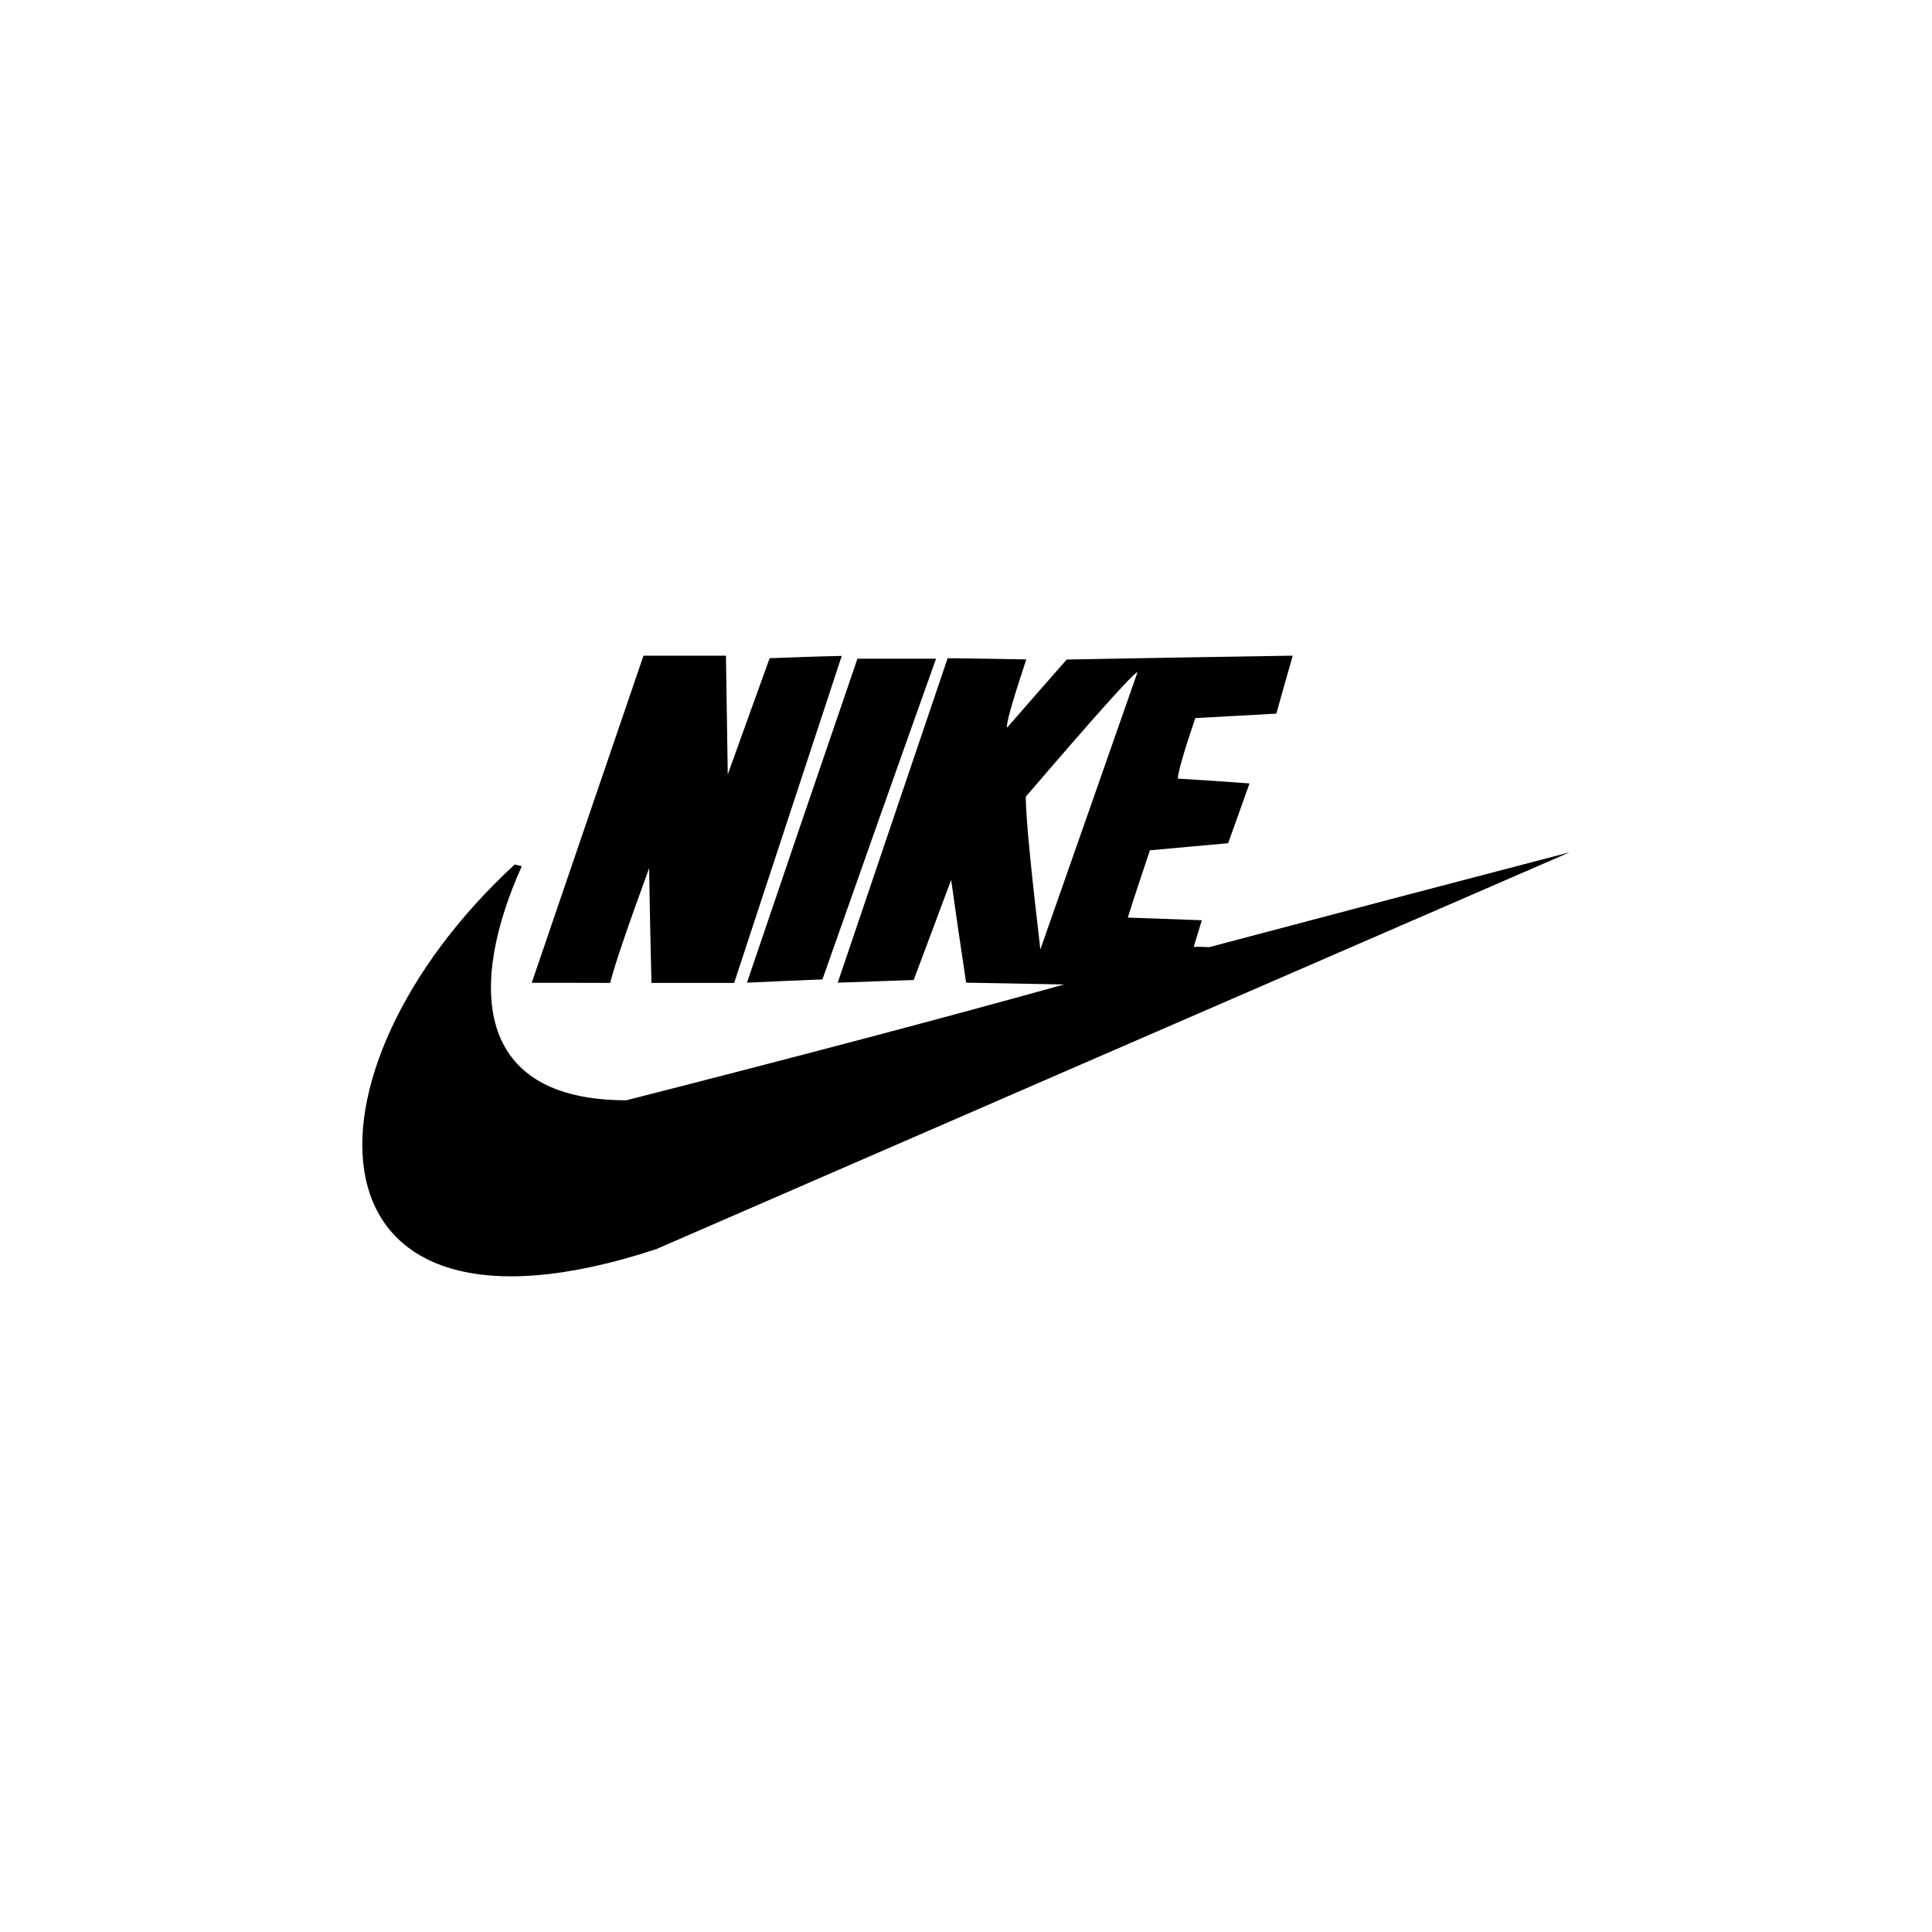<svg xmlns="http://www.w3.org/2000/svg" data-name="Layer 1" viewBox="0 0 160 160"><path fill-rule="evenodd" d="M42.62 71.59c.19.05.4.1.59.15-4.38 9.74-4.09 19.38 8.66 19.38q21.57-5.5 36.25-9.59l-8.11-.15c-.43-2.84-.84-5.67-1.24-8.51-1.03 2.76-2.07 5.52-3.1 8.29-2.1.07-4.19.15-6.29.22 3.03-8.98 6.07-17.92 9.1-26.87 2.17.03 4.34.05 6.51.1q-1.77 5.35-1.58 5.64c1.63-1.88 3.28-3.75 4.93-5.63 6.24-.12 12.48-.22 18.72-.32-.47 1.61-.91 3.21-1.36 4.8-2.24.12-4.49.25-6.71.37q-1.39 4.09-1.45 5.01c1.98.12 3.94.25 5.94.4-.59 1.65-1.18 3.31-1.77 4.95-2.17.19-4.34.4-6.48.59-.62 1.85-1.24 3.69-1.83 5.57 2.04.07 4.09.15 6.13.22-.22.71-.44 1.45-.67 2.2.43 0 .84 0 1.28.03 9.94-2.64 19.9-5.26 29.86-7.86-25.23 10.95-50.44 21.9-75.66 32.87-29.89 9.83-30.33-14.71-11.72-31.85zm1.42 9.79c3.09-9.03 6.16-18.05 9.25-27.08h6.83l.15 9.84c1.15-3.23 2.32-6.44 3.47-9.63 1.98-.07 3.97-.15 5.97-.19-2.98 9.03-5.94 18.05-8.91 27.08h-6.85c-.07-3.18-.15-6.37-.19-9.51q-2.73 7.47-3.23 9.51c-2.18-.01-4.35-.01-6.51-.01zm17.82 0c3.03-8.95 6.09-17.9 9.15-26.83h6.51c-3.16 8.85-6.29 17.7-9.41 26.56-2.11.08-4.17.18-6.24.27zm24.3-2.73q-1.21-10.28-1.21-12.67 8.67-10.11 9.26-10.33c-2.68 7.67-5.37 15.33-8.06 23z"/></svg>